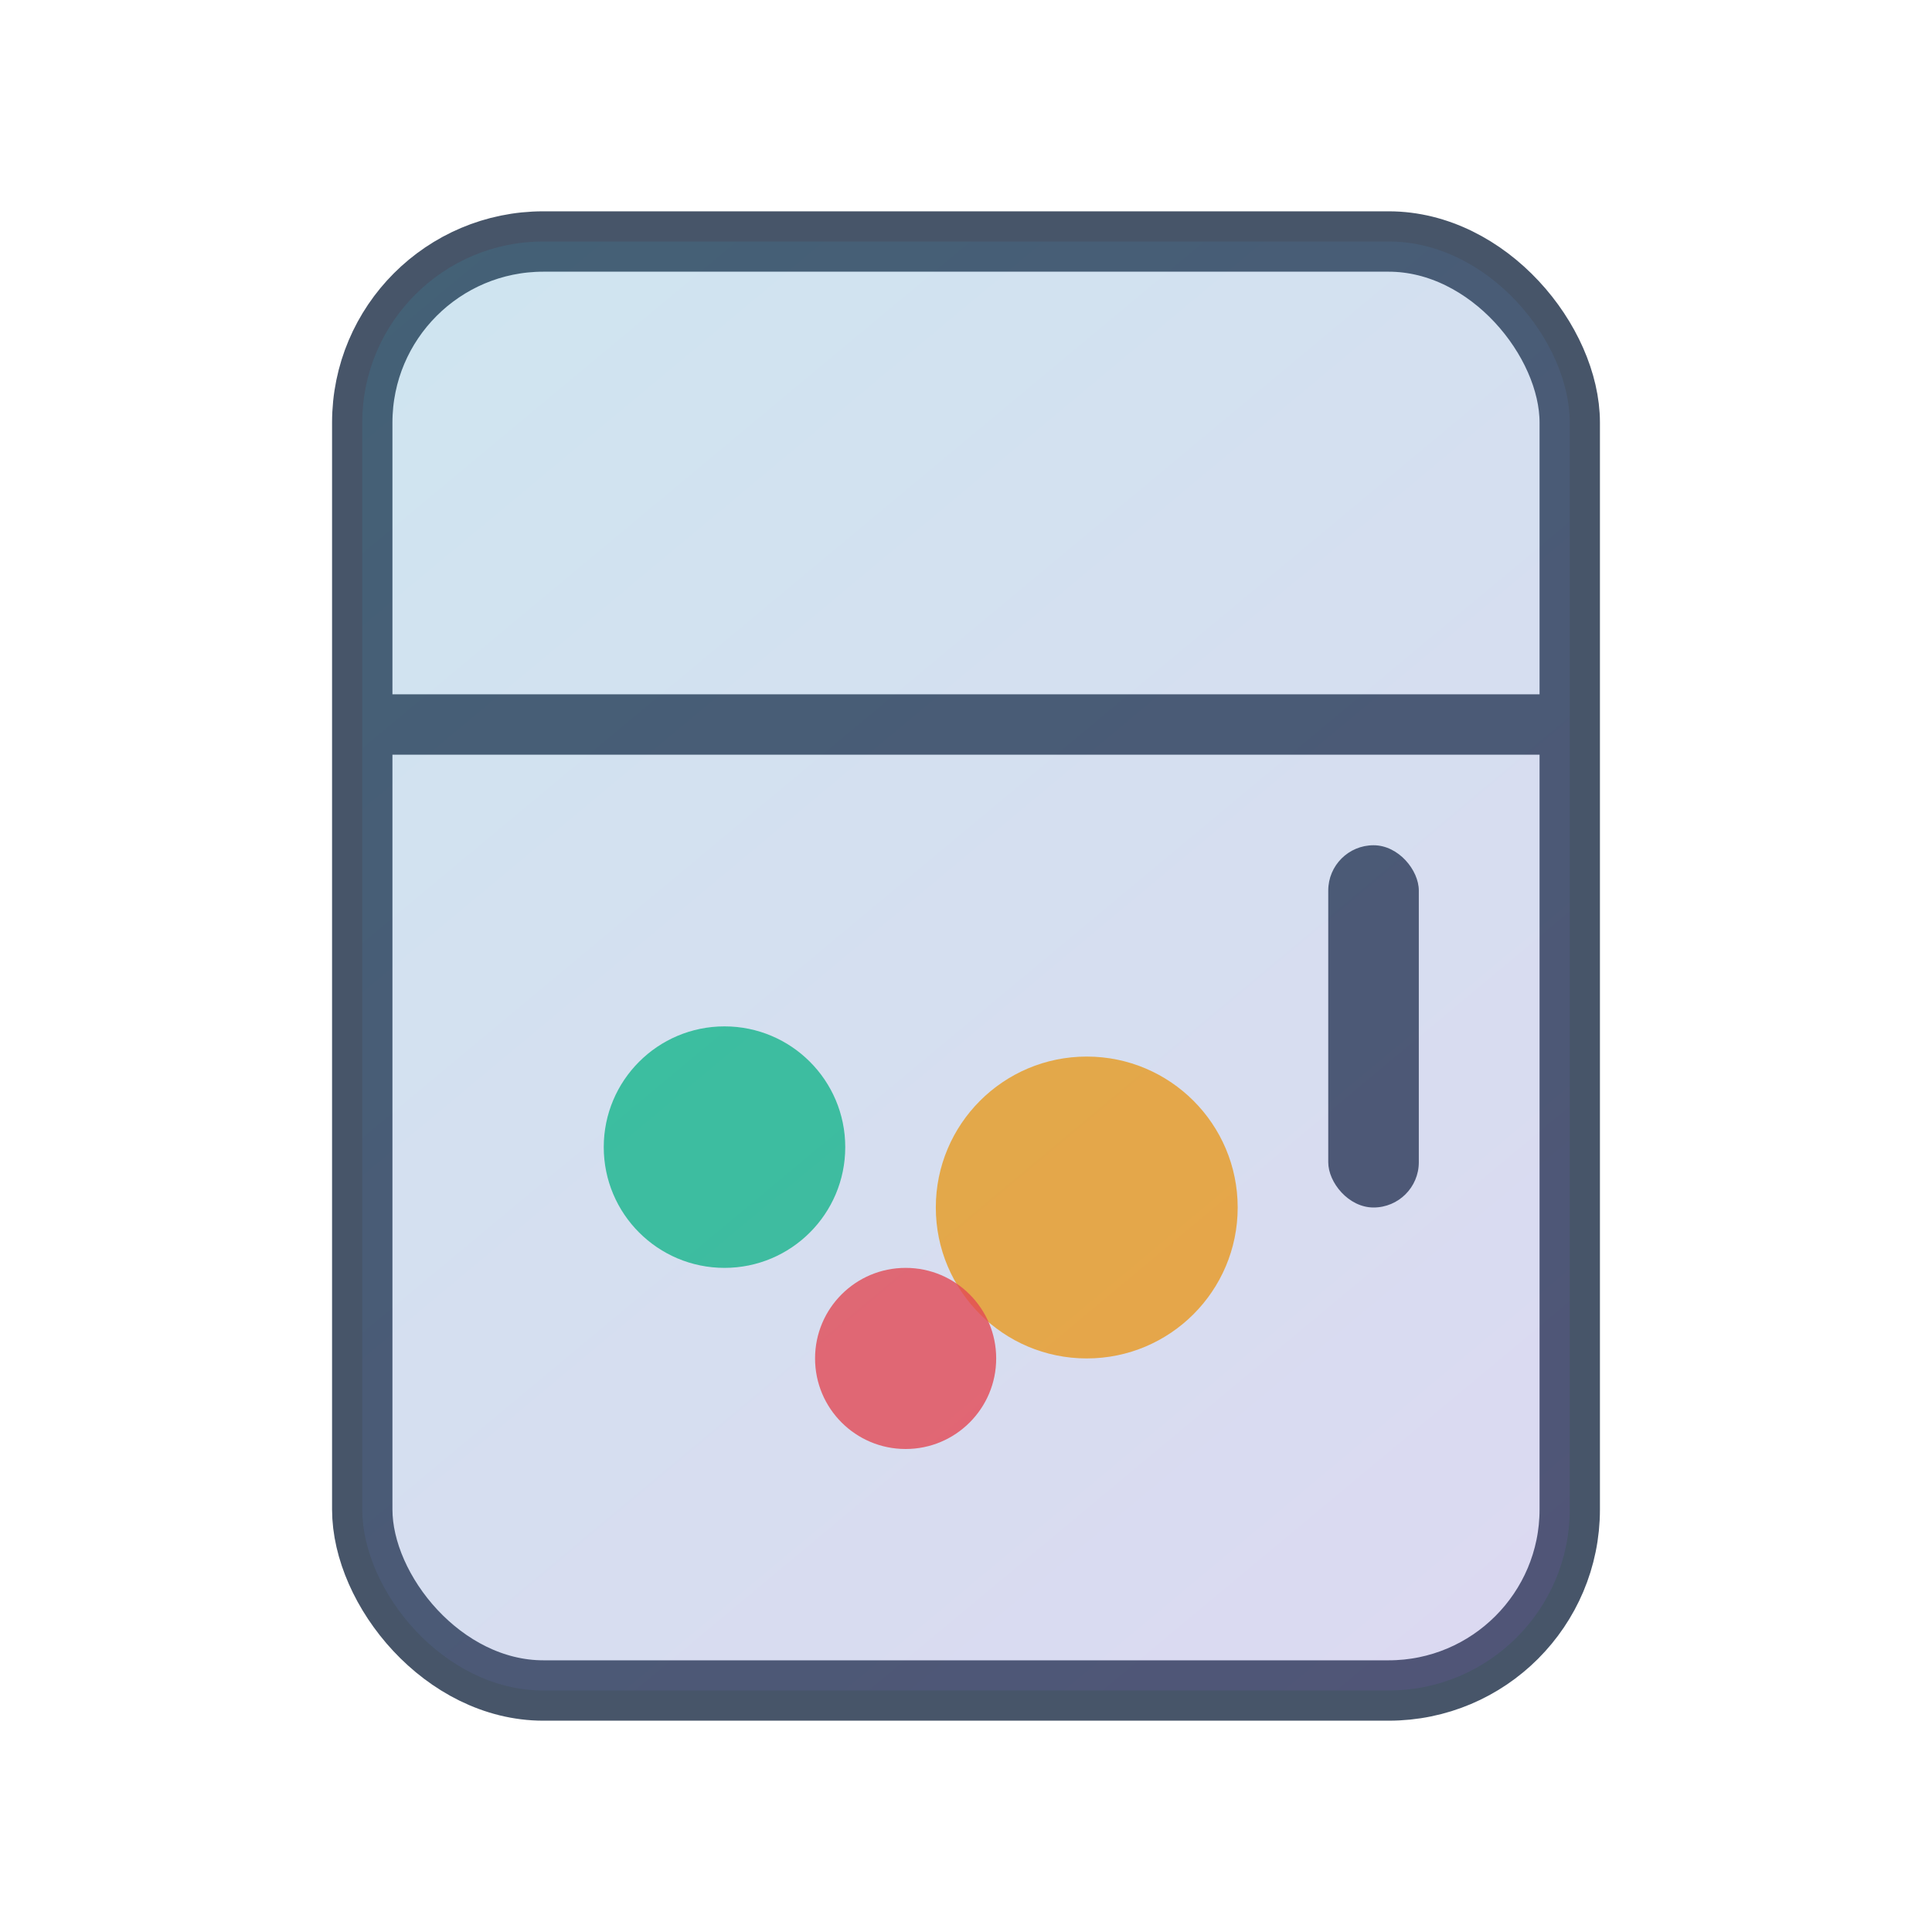 <svg width="128" height="128" viewBox="0 0 128 128" fill="none" xmlns="http://www.w3.org/2000/svg">
  <!-- Fridge Body -->
  <rect x="24" y="16" width="80" height="96" rx="12" fill="#E2E8F0"/>
  <rect x="24" y="16" width="80" height="96" rx="12" stroke="#475569" stroke-width="4"/>
  
  <!-- Divider -->
  <path d="M24 48H104" stroke="#475569" stroke-width="4"/>
  
  <!-- Handle -->
  <rect x="88" y="56" width="6" height="24" rx="3" fill="#475569"/>
  
  <!-- Content (Stylized Food) -->
  <circle cx="48" cy="76" r="8" fill="#10B981" fill-opacity="0.8"/>
  <circle cx="72" cy="80" r="10" fill="#F59E0B" fill-opacity="0.8"/>
  <circle cx="60" cy="90" r="6" fill="#EF4444" fill-opacity="0.8"/>
  
  <!-- Glow/Gradient Overlay -->
  <defs>
    <linearGradient id="paint0_linear" x1="24" y1="16" x2="104" y2="112" gradientUnits="userSpaceOnUse">
      <stop stop-color="#22D3EE" stop-opacity="0.1"/>
      <stop offset="1" stop-color="#A855F7" stop-opacity="0.1"/>
    </linearGradient>
  </defs>
  <rect x="24" y="16" width="80" height="96" rx="12" fill="url(#paint0_linear)"/>
</svg>
